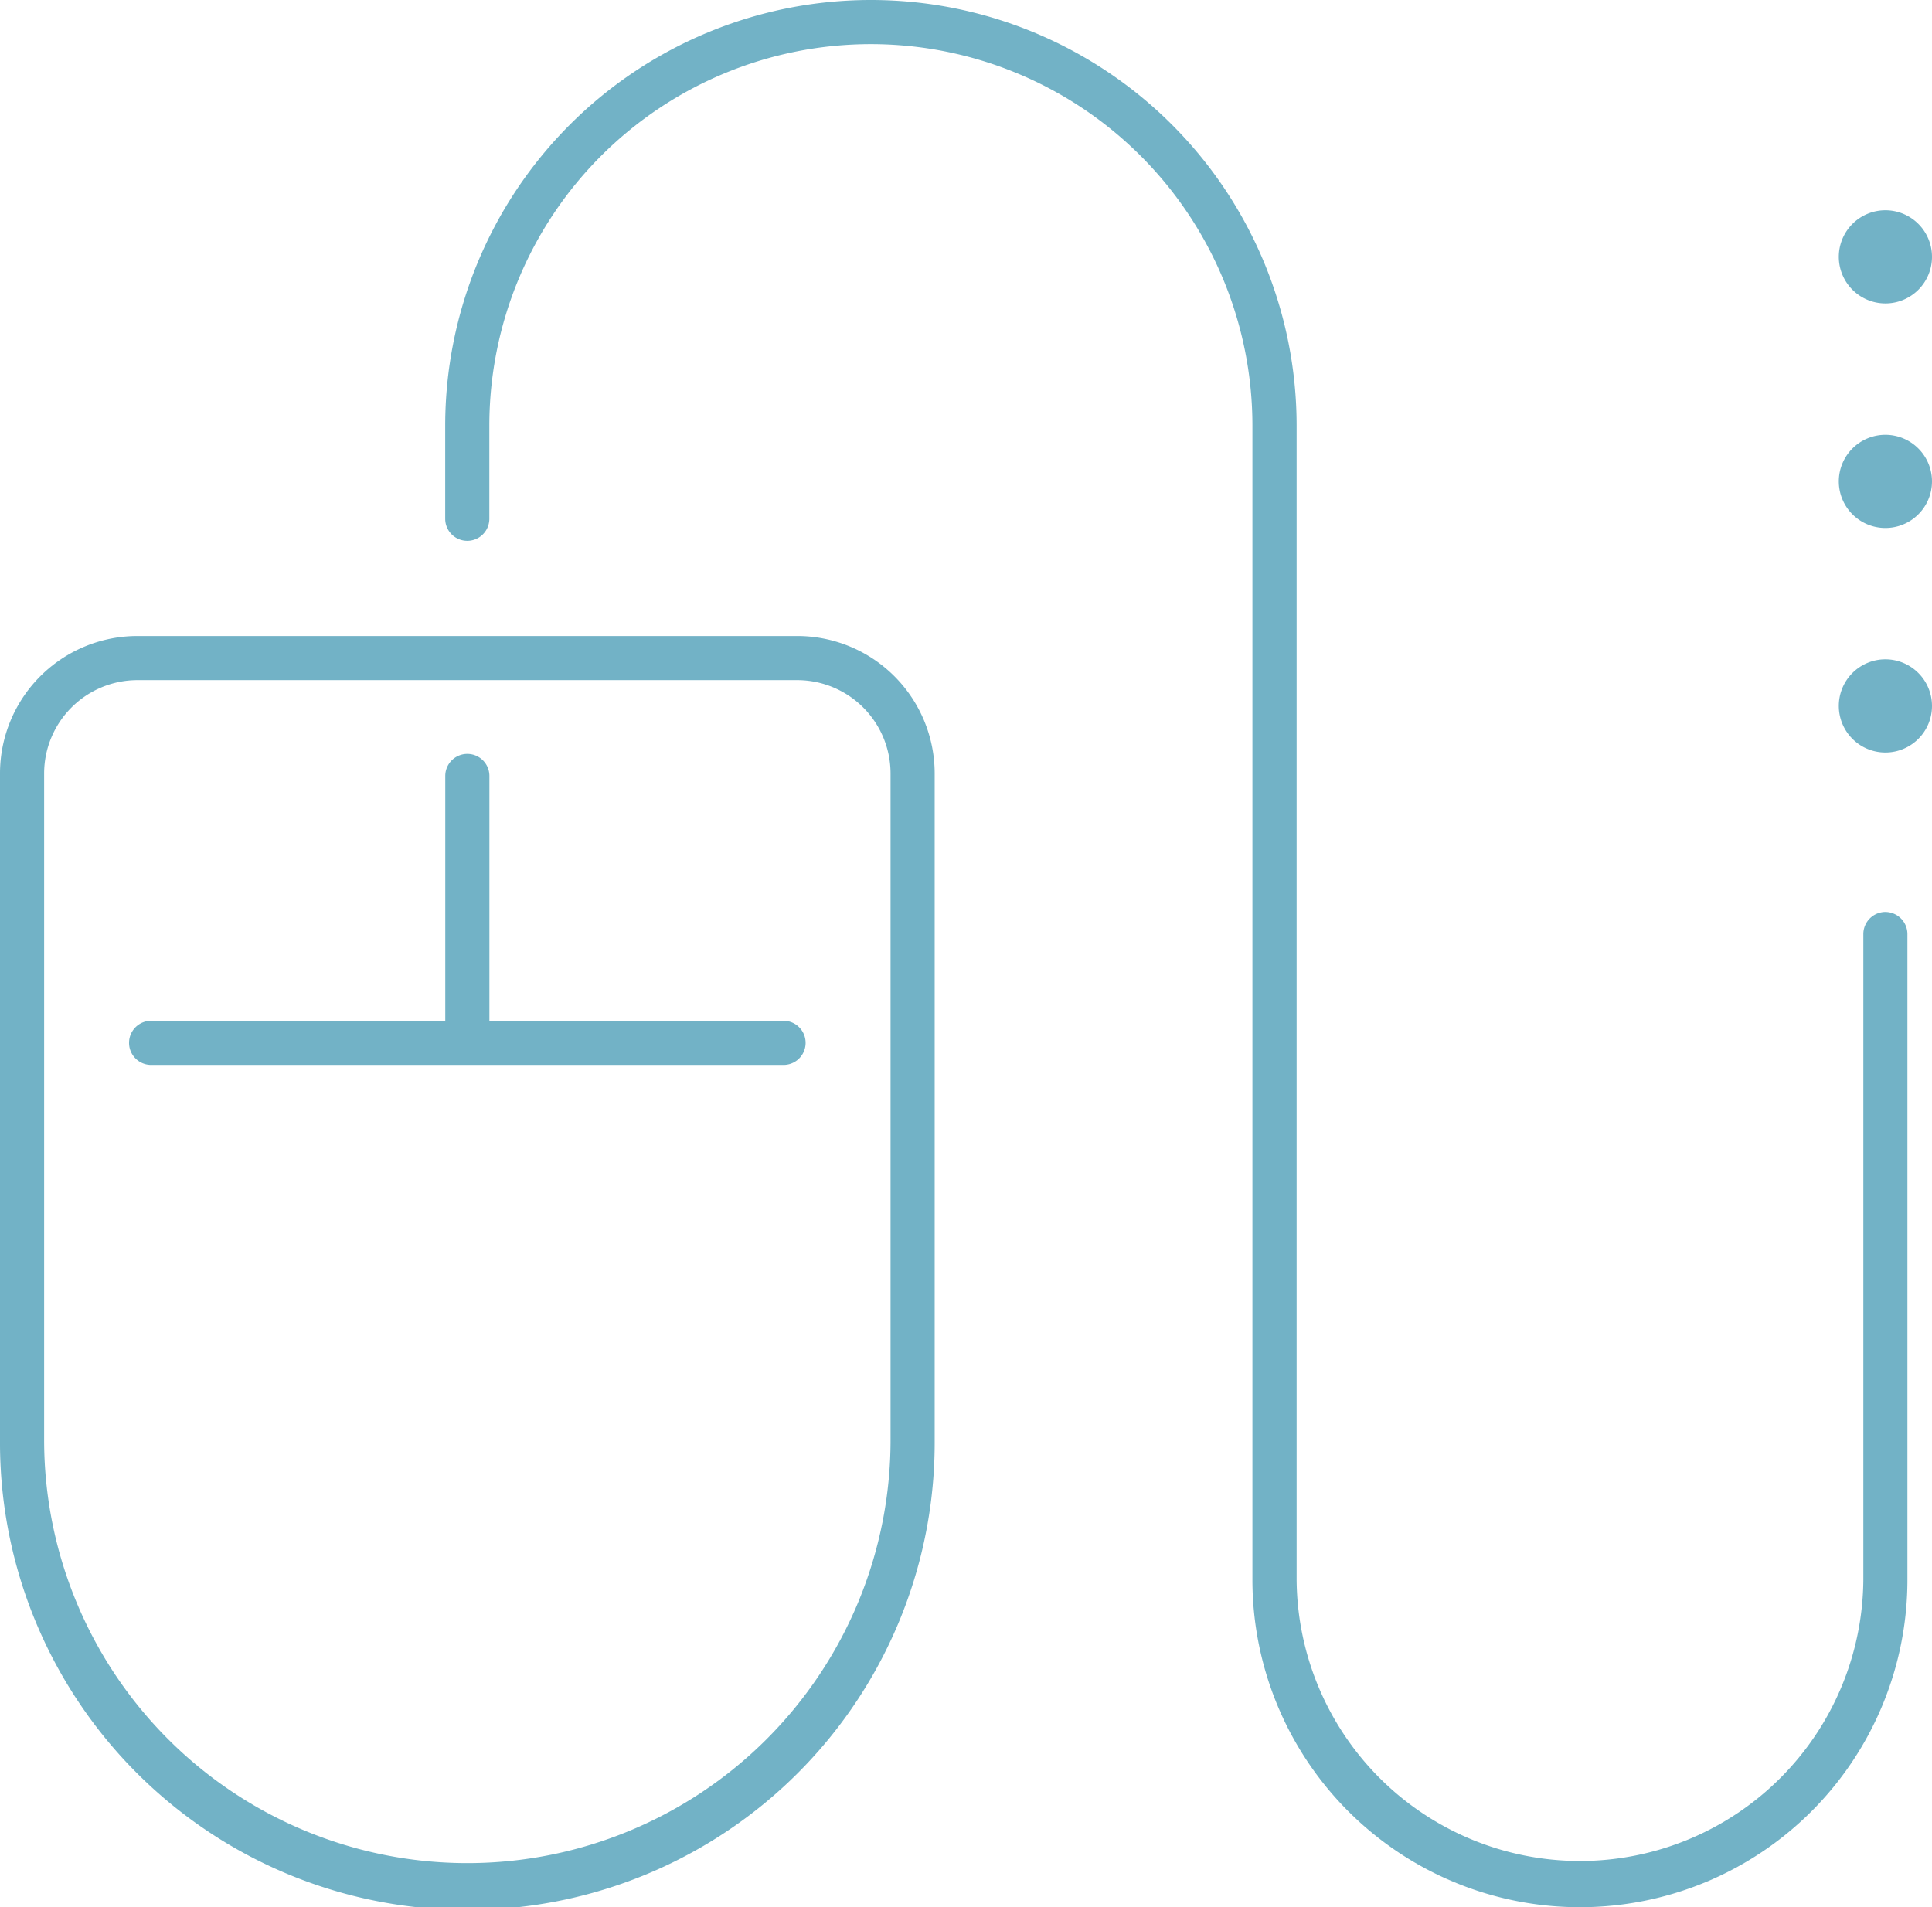 <?xml version="1.0" encoding="UTF-8"?>
<svg xmlns="http://www.w3.org/2000/svg" xmlns:xlink="http://www.w3.org/1999/xlink" id="Group_41" data-name="Group 41" width="122.081" height="120.531" viewBox="0 0 122.081 120.531">
  <defs>
    <clipPath id="clip-path">
      <rect id="Rectangle_48" data-name="Rectangle 48" width="122.081" height="120.531" fill="#72b2c6"></rect>
    </clipPath>
  </defs>
  <g id="Group_40" data-name="Group 40" clip-path="url(#clip-path)">
    <path id="Path_13" data-name="Path 13" d="M50.385,45.373H8.677A8.687,8.687,0,0,0,0,54.05V96.18a29.531,29.531,0,1,0,59.061,0V54.05a8.687,8.687,0,0,0-8.677-8.677M56.273,96.18a26.742,26.742,0,1,1-53.484,0V54.05a5.9,5.9,0,0,1,5.888-5.888H50.385a5.9,5.9,0,0,1,5.888,5.888Z" transform="translate(0 -5.179)" fill="#72b2c6"></path>
    <path id="Path_14" data-name="Path 14" d="M50.562,70.653H31.976V55.179a1.394,1.394,0,0,0-2.789,0V70.653H10.6a1.394,1.394,0,1,0,0,2.789H50.562a1.394,1.394,0,1,0,0-2.789" transform="translate(-1.051 -6.14)" fill="#72b2c6"></path>
    <path id="Path_15" data-name="Path 15" d="M122.763,57.633a1.4,1.4,0,0,0-1.394,1.394V99.837a17.906,17.906,0,0,1-35.811,0V26.9a26.9,26.9,0,1,0-53.8,0v5.884a1.394,1.394,0,1,0,2.789,0V26.9a24.109,24.109,0,0,1,48.218,0V99.837a20.694,20.694,0,0,0,41.389,0V59.028a1.4,1.4,0,0,0-1.394-1.394" transform="translate(-3.626)" fill="#72b2c6"></path>
    <path id="Path_16" data-name="Path 16" d="M134.11,47.037a2.944,2.944,0,1,0,2.944,2.944,2.947,2.947,0,0,0-2.944-2.944" transform="translate(-14.973 -5.369)" fill="#72b2c6"></path>
    <path id="Path_17" data-name="Path 17" d="M134.11,31.02a2.944,2.944,0,1,0,2.944,2.944,2.947,2.947,0,0,0-2.944-2.944" transform="translate(-14.973 -3.541)" fill="#72b2c6"></path>
    <path id="Path_18" data-name="Path 18" d="M134.11,20.889a2.944,2.944,0,1,0-2.944-2.944,2.947,2.947,0,0,0,2.944,2.944" transform="translate(-14.973 -1.712)" fill="#72b2c6"></path>
  </g>
</svg>
